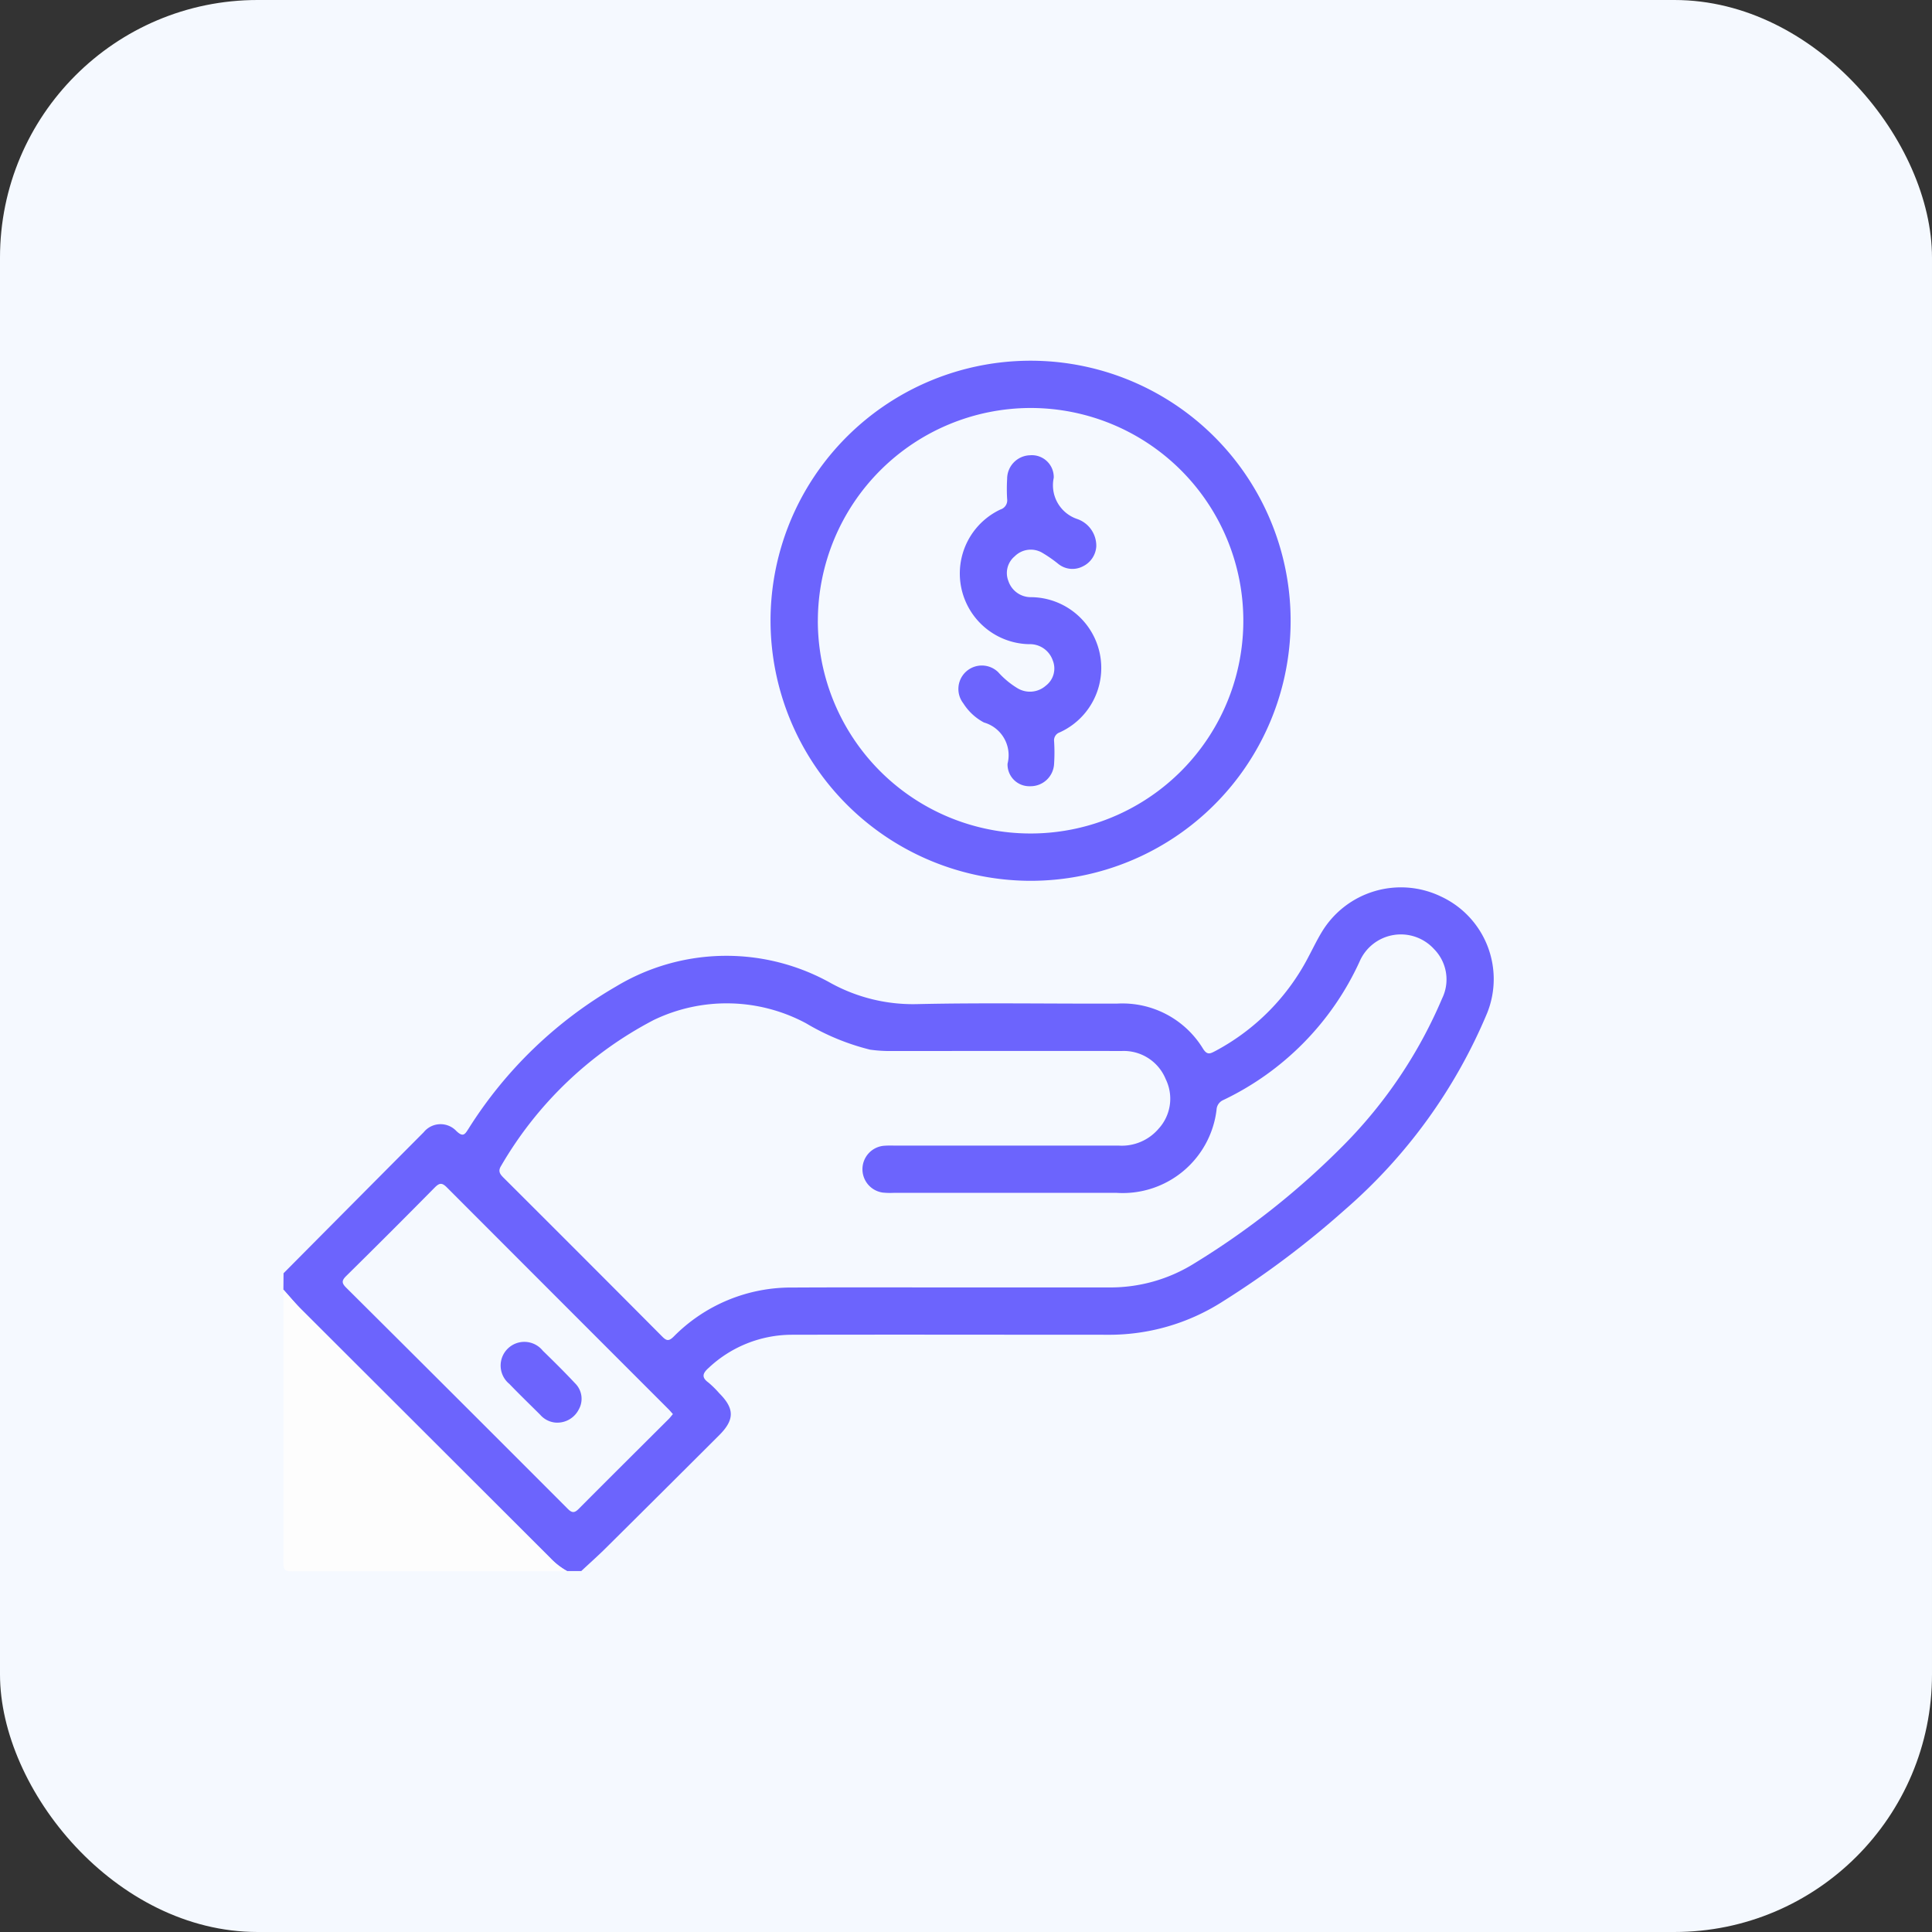 <svg xmlns="http://www.w3.org/2000/svg" xmlns:xlink="http://www.w3.org/1999/xlink" width="75" height="75" viewBox="0 0 75 75">
  <rect x="0" y="0" width="75" height="75" fill="#333333" stroke="none"/>
  <defs>
    <clipPath id="clip-Uiterst_voordelig">
      <rect width="75" height="75"/>
    </clipPath>
  </defs>
  <g id="Uiterst_voordelig" data-name="Uiterst voordelig" clip-path="url(#clip-Uiterst_voordelig)">
    <rect id="Rectangle_5993" data-name="Rectangle 5993" width="75" height="75" rx="10" fill="#f5f9ff"/>
    <g id="Group_12179" data-name="Group 12179" transform="translate(-95 -215.721)">
      <path id="Path_3821" data-name="Path 3821" d="M106.061,411.384q2.719-2.739,5.441-5.475a.842.842,0,0,1,1.269-.046c.268.255.333.124.477-.1a16.569,16.569,0,0,1,5.72-5.511,8.294,8.294,0,0,1,8.355-.123,6.625,6.625,0,0,0,3.318.807c2.6-.059,5.2-.01,7.8-.021a3.661,3.661,0,0,1,3.317,1.756c.158.248.272.192.468.089a8.652,8.652,0,0,0,3.643-3.7c.165-.31.316-.627.5-.928A3.586,3.586,0,0,1,151,396.762a3.534,3.534,0,0,1,1.786,4.519,20.636,20.636,0,0,1-5.539,7.65,35.445,35.445,0,0,1-4.722,3.546,8.171,8.171,0,0,1-4.513,1.294c-4.083,0-8.166-.009-12.249,0a4.73,4.73,0,0,0-3.2,1.287c-.215.192-.3.357-.012.565a3.732,3.732,0,0,1,.424.418c.6.6.6,1.034-.015,1.643q-2.191,2.188-4.39,4.369c-.308.306-.634.594-.951.891h-.551a2.7,2.7,0,0,1-.646-.5q-4.833-4.831-9.671-9.658c-.244-.243-.464-.51-.695-.766Zm25.873.55q3.074,0,6.149,0a6.156,6.156,0,0,0,3.35-.943,30.636,30.636,0,0,0,5.805-4.605,18.174,18.174,0,0,0,3.8-5.673,1.678,1.678,0,0,0-.312-1.911,1.744,1.744,0,0,0-2.895.486,11.034,11.034,0,0,1-5.293,5.373.433.433,0,0,0-.258.38,3.669,3.669,0,0,1-3.872,3.222q-4.336,0-8.672,0a2.922,2.922,0,0,1-.412-.011.915.915,0,0,1,.026-1.816,3.581,3.581,0,0,1,.413-.008c2.906,0,5.812,0,8.718,0a1.879,1.879,0,0,0,1.547-.652,1.725,1.725,0,0,0,.279-1.927,1.757,1.757,0,0,0-1.708-1.093c-2.967-.006-5.935,0-8.9,0a5.572,5.572,0,0,1-.868-.052,9.159,9.159,0,0,1-2.484-1.023,6.52,6.52,0,0,0-5.916-.128,14.7,14.7,0,0,0-5.92,5.655c-.128.2-.063.314.086.462q3.087,3.077,6.161,6.168c.178.18.265.186.453,0a6.4,6.4,0,0,1,4.617-1.9C127.866,411.927,129.9,411.934,131.934,411.934Zm-10.758,4.916c-.065-.072-.123-.142-.187-.205q-4.3-4.3-8.588-8.595c-.186-.186-.285-.179-.465,0q-1.707,1.73-3.438,3.436c-.185.182-.185.279,0,.462q4.308,4.284,8.6,8.584c.17.17.268.153.426-.006,1.153-1.16,2.313-2.311,3.471-3.466C121.058,417,121.113,416.925,121.177,416.85Z" transform="translate(-0.054 -146.235)" fill="#6c64fd"/>
      <path id="Path_3822" data-name="Path 3822" d="M106.007,523.786c.231.256.451.523.695.766q4.834,4.831,9.671,9.658a2.7,2.7,0,0,0,.646.5c-3.556,0-7.113,0-10.669.007-.286,0-.352-.064-.351-.351C106.011,530.838,106.007,527.312,106.007,523.786Z" transform="translate(0 -257.995)" fill="#fdfdfd"/>
      <path id="Path_3823" data-name="Path 3823" d="M260.2,239.82a10.095,10.095,0,1,1,10.083,10.094A10.11,10.11,0,0,1,260.2,239.82Zm1.836-.006a8.259,8.259,0,1,0,8.251-8.255A8.272,8.272,0,0,0,262.037,239.814Z" transform="translate(-135.288 0)" fill="#6c64fd"/>
      <path id="Path_3824" data-name="Path 3824" d="M191.914,424.984c-2.034,0-4.069-.007-6.1,0a6.4,6.4,0,0,0-4.617,1.9c-.189.185-.275.179-.453,0q-3.072-3.092-6.161-6.168c-.149-.148-.214-.259-.086-.462a14.7,14.7,0,0,1,5.92-5.655,6.52,6.52,0,0,1,5.916.128,9.159,9.159,0,0,0,2.484,1.023,5.572,5.572,0,0,0,.868.052c2.967,0,5.935,0,8.9,0a1.757,1.757,0,0,1,1.708,1.093,1.725,1.725,0,0,1-.279,1.927,1.879,1.879,0,0,1-1.547.652c-2.906-.008-5.812,0-8.718,0a3.581,3.581,0,0,0-.413.008.915.915,0,0,0-.026,1.816,2.922,2.922,0,0,0,.412.011q4.336,0,8.672,0a3.669,3.669,0,0,0,3.872-3.222.433.433,0,0,1,.258-.38,11.034,11.034,0,0,0,5.293-5.373,1.744,1.744,0,0,1,2.895-.486,1.678,1.678,0,0,1,.312,1.911,18.175,18.175,0,0,1-3.8,5.673,30.636,30.636,0,0,1-5.805,4.605,6.156,6.156,0,0,1-3.35.943Q194.988,424.986,191.914,424.984Z" transform="translate(-60.033 -159.285)" fill="none"/>
      <path id="Path_3825" data-name="Path 3825" d="M137.628,499.195c-.064.074-.119.148-.183.212-1.157,1.155-2.318,2.307-3.471,3.466-.158.159-.256.177-.426.006q-4.292-4.3-8.6-8.584c-.183-.182-.184-.28,0-.462q1.732-1.7,3.438-3.436c.18-.182.279-.19.465,0q4.287,4.3,8.588,8.595C137.5,499.053,137.562,499.122,137.628,499.195Zm-4.579.329a.934.934,0,0,0,.928-.5.842.842,0,0,0-.139-1.016c-.406-.434-.829-.853-1.255-1.267a.92.92,0,1,0-1.3,1.288c.391.406.8.8,1.2,1.2A.891.891,0,0,0,133.049,499.523Z" transform="translate(-16.505 -228.58)" fill="none"/>
      <path id="Path_3826" data-name="Path 3826" d="M275.169,252.943a8.259,8.259,0,1,1,8.241,8.264A8.272,8.272,0,0,1,275.169,252.943Zm10.809-2.892a1.1,1.1,0,0,0-.743-1.046,1.382,1.382,0,0,1-.913-1.6.85.85,0,0,0-.916-.875.916.916,0,0,0-.893.919,6.5,6.5,0,0,0,0,.779.372.372,0,0,1-.259.407,2.745,2.745,0,0,0,1.11,5.229.935.935,0,0,1,.918.625.84.84,0,0,1-.272.99.934.934,0,0,1-1.111.085,3.285,3.285,0,0,1-.734-.614.91.91,0,0,0-1.352,1.212,2.12,2.12,0,0,0,.8.742,1.322,1.322,0,0,1,.916,1.6.844.844,0,0,0,.871.874.914.914,0,0,0,.936-.876,6.85,6.85,0,0,0,0-.871.324.324,0,0,1,.218-.343,2.747,2.747,0,0,0-1.122-5.249.916.916,0,0,1-.87-.626.842.842,0,0,1,.244-.959.881.881,0,0,1,1.061-.144,5.229,5.229,0,0,1,.637.442.874.874,0,0,0,.95.09A.923.923,0,0,0,285.978,250.051Z" transform="translate(-148.42 -13.129)" fill="none"/>
      <path id="Path_3827" data-name="Path 3827" d="M176.944,543.412a.891.891,0,0,1-.573-.3c-.4-.4-.806-.79-1.2-1.2a.92.92,0,1,1,1.3-1.288c.426.414.849.833,1.255,1.267a.842.842,0,0,1,.139,1.016A.934.934,0,0,1,176.944,543.412Z" transform="translate(-60.399 -272.468)" fill="#6c64fd"/>
      <path id="Path_3828" data-name="Path 3828" d="M324.954,263.2a.923.923,0,0,1-.52.783.874.874,0,0,1-.95-.09,5.226,5.226,0,0,0-.637-.442.881.881,0,0,0-1.061.144.842.842,0,0,0-.244.959.916.916,0,0,0,.87.626,2.747,2.747,0,0,1,1.122,5.249.324.324,0,0,0-.218.343,6.85,6.85,0,0,1,0,.871.914.914,0,0,1-.936.876.844.844,0,0,1-.871-.874,1.322,1.322,0,0,0-.916-1.6,2.119,2.119,0,0,1-.8-.742.91.91,0,0,1,1.352-1.212,3.287,3.287,0,0,0,.734.614.934.934,0,0,0,1.111-.085.84.84,0,0,0,.272-.99.935.935,0,0,0-.918-.625,2.745,2.745,0,0,1-1.11-5.229.372.372,0,0,0,.259-.407,6.5,6.5,0,0,1,0-.779.916.916,0,0,1,.893-.919.85.85,0,0,1,.916.875,1.382,1.382,0,0,0,.913,1.6A1.1,1.1,0,0,1,324.954,263.2Z" transform="translate(-187.396 -26.277)" fill="#6c64fd"/>
    </g>
  </g>
</svg>
